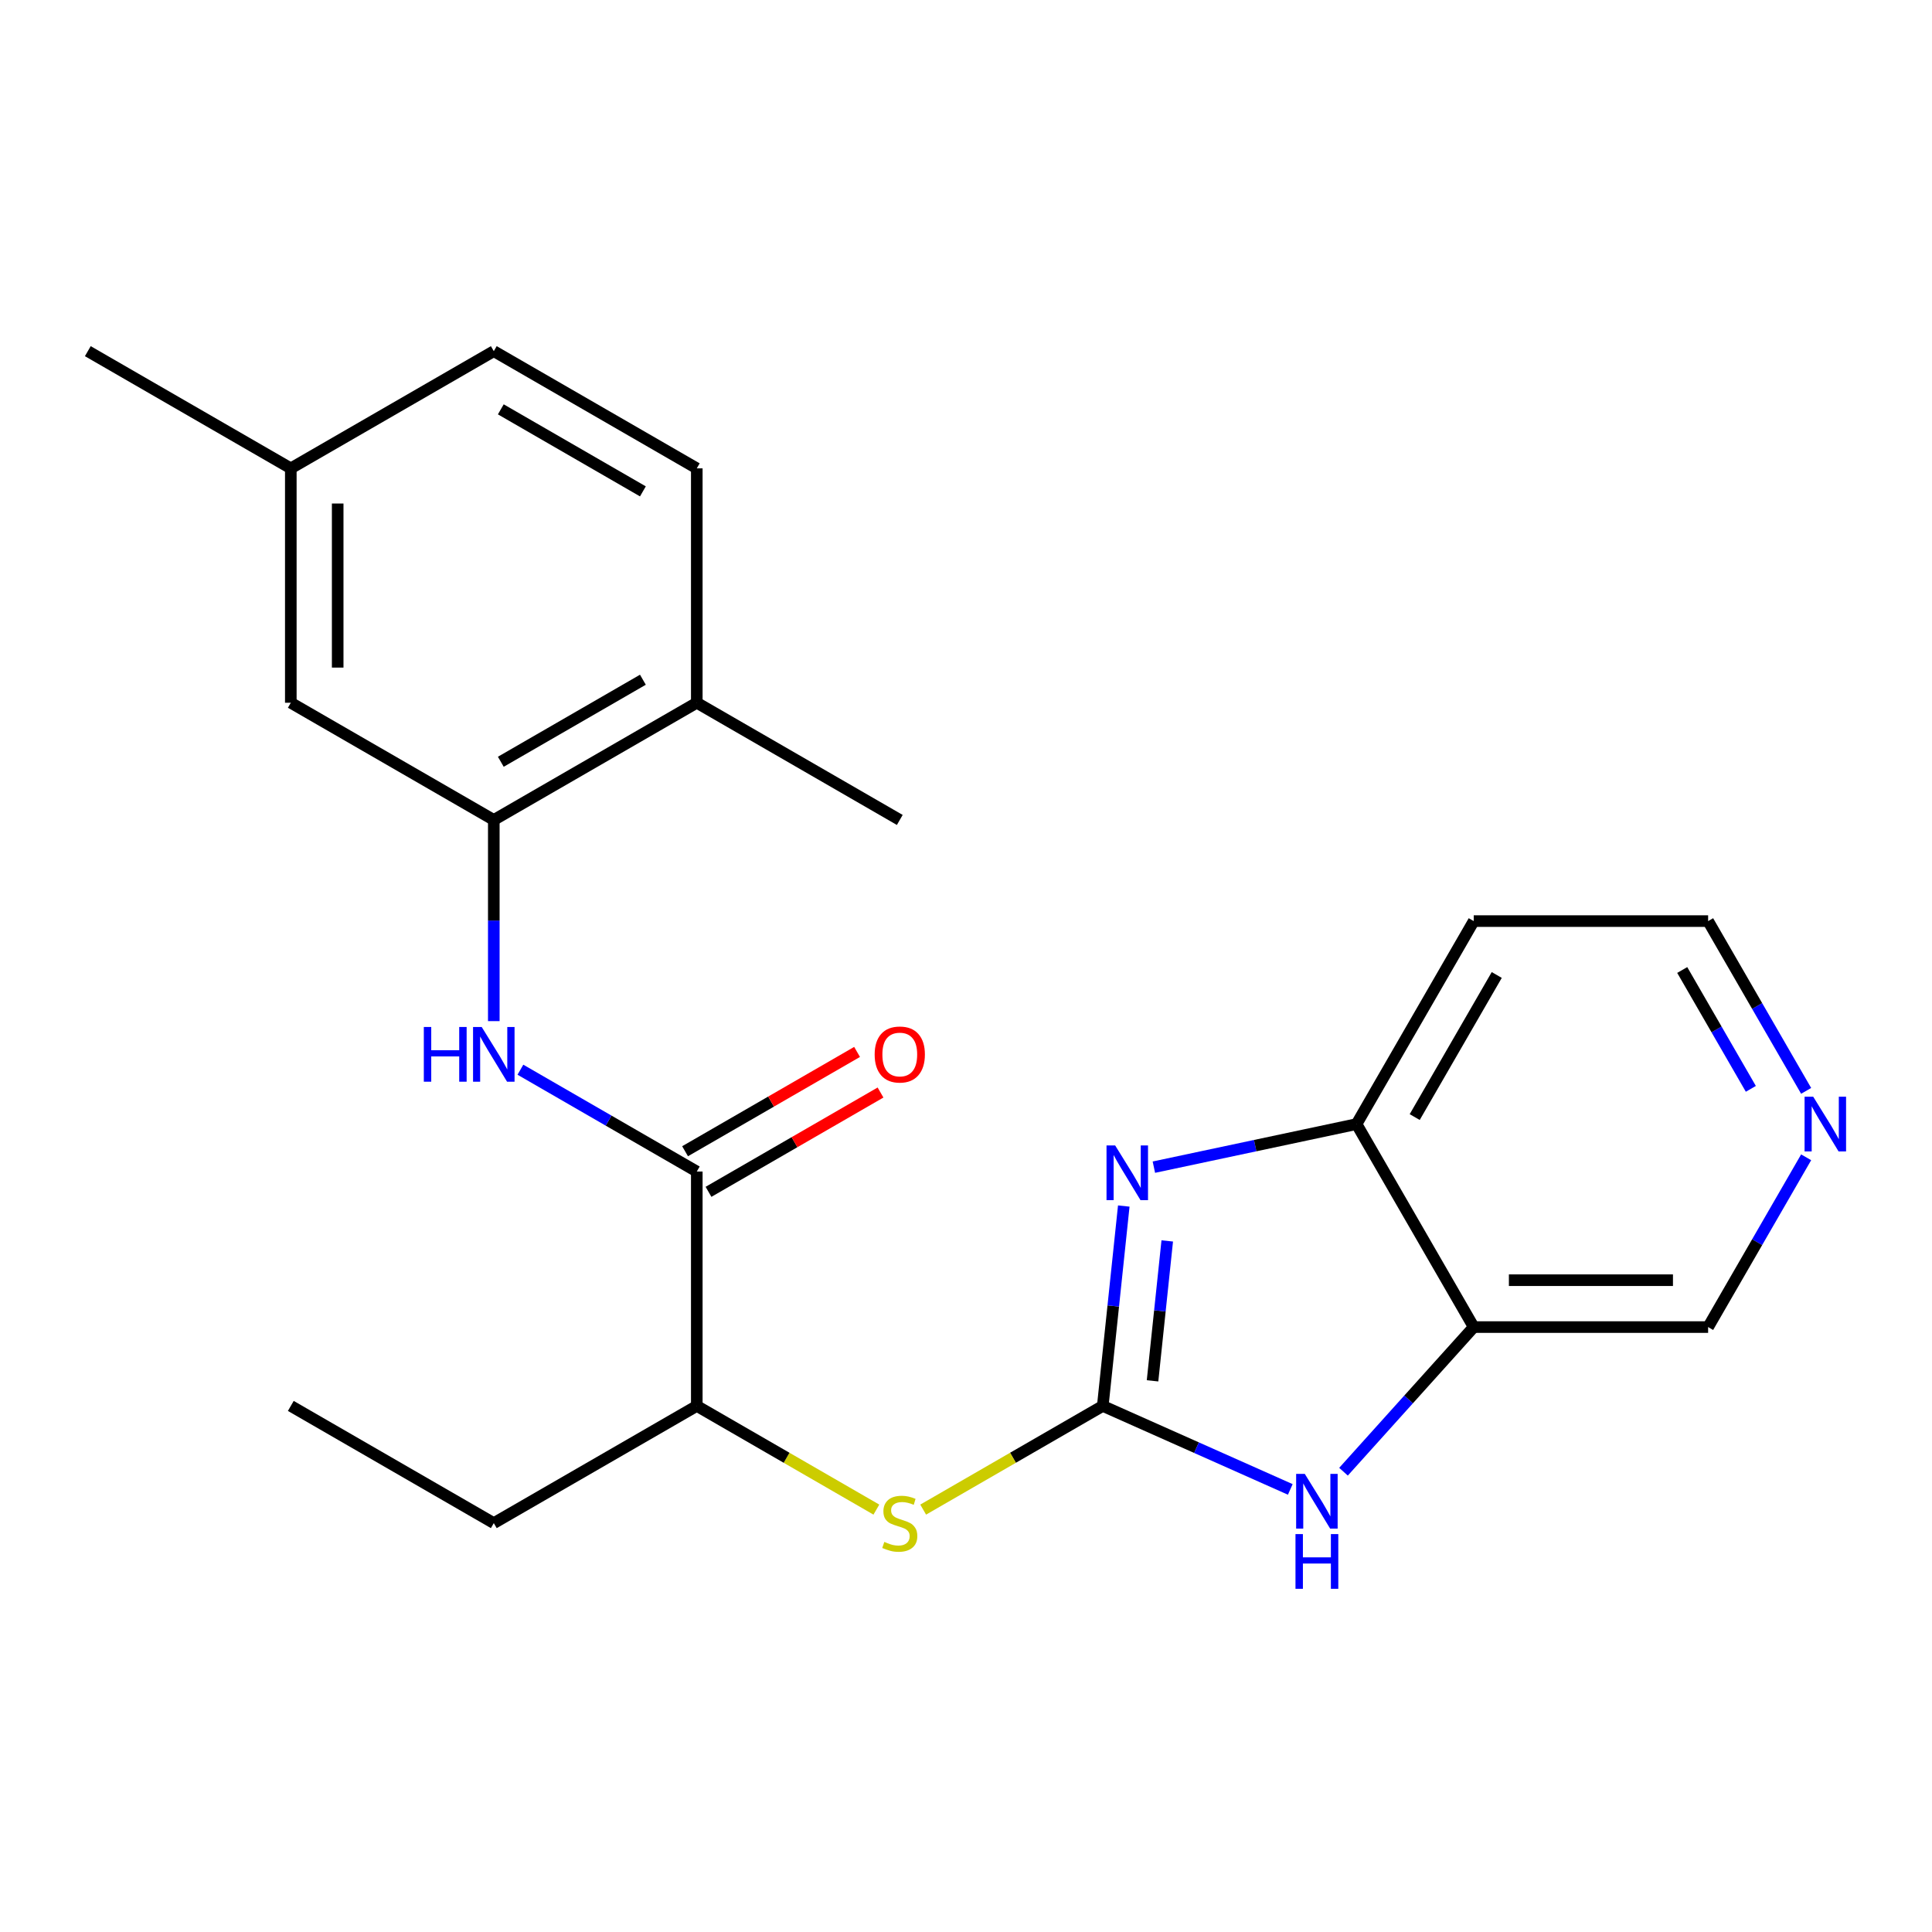 <?xml version='1.0' encoding='iso-8859-1'?>
<svg version='1.1' baseProfile='full'
              xmlns='http://www.w3.org/2000/svg'
                      xmlns:rdkit='http://www.rdkit.org/xml'
                      xmlns:xlink='http://www.w3.org/1999/xlink'
                  xml:space='preserve'
width='1000px' height='1000px' viewBox='0 0 1000 1000'>
<!-- END OF HEADER -->
<rect style='opacity:1.0;fill:#FFFFFF;stroke:none' width='1000' height='1000' x='0' y='0'> </rect>
<path class='bond-0' d='M 570.79,727.705 L 576.227,675.974' style='fill:none;fill-rule:evenodd;stroke:#000000;stroke-width:6px;stroke-linecap:butt;stroke-linejoin:miter;stroke-opacity:1' />
<path class='bond-0' d='M 576.227,675.974 L 581.664,624.242' style='fill:none;fill-rule:evenodd;stroke:#0000FF;stroke-width:6px;stroke-linecap:butt;stroke-linejoin:miter;stroke-opacity:1' />
<path class='bond-0' d='M 596.552,714.722 L 600.358,678.51' style='fill:none;fill-rule:evenodd;stroke:#000000;stroke-width:6px;stroke-linecap:butt;stroke-linejoin:miter;stroke-opacity:1' />
<path class='bond-0' d='M 600.358,678.51 L 604.164,642.298' style='fill:none;fill-rule:evenodd;stroke:#0000FF;stroke-width:6px;stroke-linecap:butt;stroke-linejoin:miter;stroke-opacity:1' />
<path class='bond-1' d='M 570.79,727.705 L 619.319,749.312' style='fill:none;fill-rule:evenodd;stroke:#000000;stroke-width:6px;stroke-linecap:butt;stroke-linejoin:miter;stroke-opacity:1' />
<path class='bond-1' d='M 619.319,749.312 L 667.849,770.919' style='fill:none;fill-rule:evenodd;stroke:#0000FF;stroke-width:6px;stroke-linecap:butt;stroke-linejoin:miter;stroke-opacity:1' />
<path class='bond-6' d='M 570.79,727.705 L 524.313,754.539' style='fill:none;fill-rule:evenodd;stroke:#000000;stroke-width:6px;stroke-linecap:butt;stroke-linejoin:miter;stroke-opacity:1' />
<path class='bond-6' d='M 524.313,754.539 L 477.836,781.372' style='fill:none;fill-rule:evenodd;stroke:#CCCC00;stroke-width:6px;stroke-linecap:butt;stroke-linejoin:miter;stroke-opacity:1' />
<path class='bond-5' d='M 597.244,604.121 L 649.693,592.973' style='fill:none;fill-rule:evenodd;stroke:#0000FF;stroke-width:6px;stroke-linecap:butt;stroke-linejoin:miter;stroke-opacity:1' />
<path class='bond-5' d='M 649.693,592.973 L 702.141,581.825' style='fill:none;fill-rule:evenodd;stroke:#000000;stroke-width:6px;stroke-linecap:butt;stroke-linejoin:miter;stroke-opacity:1' />
<path class='bond-4' d='M 695.395,761.754 L 729.098,724.323' style='fill:none;fill-rule:evenodd;stroke:#0000FF;stroke-width:6px;stroke-linecap:butt;stroke-linejoin:miter;stroke-opacity:1' />
<path class='bond-4' d='M 729.098,724.323 L 762.801,686.892' style='fill:none;fill-rule:evenodd;stroke:#000000;stroke-width:6px;stroke-linecap:butt;stroke-linejoin:miter;stroke-opacity:1' />
<path class='bond-2' d='M 360.656,606.384 L 360.656,727.705' style='fill:none;fill-rule:evenodd;stroke:#000000;stroke-width:6px;stroke-linecap:butt;stroke-linejoin:miter;stroke-opacity:1' />
<path class='bond-3' d='M 360.656,606.384 L 315.009,580.03' style='fill:none;fill-rule:evenodd;stroke:#000000;stroke-width:6px;stroke-linecap:butt;stroke-linejoin:miter;stroke-opacity:1' />
<path class='bond-3' d='M 315.009,580.03 L 269.362,553.676' style='fill:none;fill-rule:evenodd;stroke:#0000FF;stroke-width:6px;stroke-linecap:butt;stroke-linejoin:miter;stroke-opacity:1' />
<path class='bond-11' d='M 366.722,616.891 L 411.239,591.189' style='fill:none;fill-rule:evenodd;stroke:#000000;stroke-width:6px;stroke-linecap:butt;stroke-linejoin:miter;stroke-opacity:1' />
<path class='bond-11' d='M 411.239,591.189 L 455.756,565.487' style='fill:none;fill-rule:evenodd;stroke:#FF0000;stroke-width:6px;stroke-linecap:butt;stroke-linejoin:miter;stroke-opacity:1' />
<path class='bond-11' d='M 354.59,595.878 L 399.107,570.176' style='fill:none;fill-rule:evenodd;stroke:#000000;stroke-width:6px;stroke-linecap:butt;stroke-linejoin:miter;stroke-opacity:1' />
<path class='bond-11' d='M 399.107,570.176 L 443.624,544.474' style='fill:none;fill-rule:evenodd;stroke:#FF0000;stroke-width:6px;stroke-linecap:butt;stroke-linejoin:miter;stroke-opacity:1' />
<path class='bond-7' d='M 255.589,528.531 L 255.589,476.467' style='fill:none;fill-rule:evenodd;stroke:#0000FF;stroke-width:6px;stroke-linecap:butt;stroke-linejoin:miter;stroke-opacity:1' />
<path class='bond-7' d='M 255.589,476.467 L 255.589,424.403' style='fill:none;fill-rule:evenodd;stroke:#000000;stroke-width:6px;stroke-linecap:butt;stroke-linejoin:miter;stroke-opacity:1' />
<path class='bond-16' d='M 762.801,686.892 L 884.122,686.892' style='fill:none;fill-rule:evenodd;stroke:#000000;stroke-width:6px;stroke-linecap:butt;stroke-linejoin:miter;stroke-opacity:1' />
<path class='bond-16' d='M 781,662.628 L 865.924,662.628' style='fill:none;fill-rule:evenodd;stroke:#000000;stroke-width:6px;stroke-linecap:butt;stroke-linejoin:miter;stroke-opacity:1' />
<path class='bond-23' d='M 762.801,686.892 L 702.141,581.825' style='fill:none;fill-rule:evenodd;stroke:#000000;stroke-width:6px;stroke-linecap:butt;stroke-linejoin:miter;stroke-opacity:1' />
<path class='bond-14' d='M 702.141,581.825 L 762.801,476.758' style='fill:none;fill-rule:evenodd;stroke:#000000;stroke-width:6px;stroke-linecap:butt;stroke-linejoin:miter;stroke-opacity:1' />
<path class='bond-14' d='M 732.253,578.197 L 774.716,504.65' style='fill:none;fill-rule:evenodd;stroke:#000000;stroke-width:6px;stroke-linecap:butt;stroke-linejoin:miter;stroke-opacity:1' />
<path class='bond-8' d='M 453.61,781.372 L 407.133,754.539' style='fill:none;fill-rule:evenodd;stroke:#CCCC00;stroke-width:6px;stroke-linecap:butt;stroke-linejoin:miter;stroke-opacity:1' />
<path class='bond-8' d='M 407.133,754.539 L 360.656,727.705' style='fill:none;fill-rule:evenodd;stroke:#000000;stroke-width:6px;stroke-linecap:butt;stroke-linejoin:miter;stroke-opacity:1' />
<path class='bond-9' d='M 255.589,424.403 L 360.656,363.742' style='fill:none;fill-rule:evenodd;stroke:#000000;stroke-width:6px;stroke-linecap:butt;stroke-linejoin:miter;stroke-opacity:1' />
<path class='bond-9' d='M 259.217,394.29 L 332.763,351.828' style='fill:none;fill-rule:evenodd;stroke:#000000;stroke-width:6px;stroke-linecap:butt;stroke-linejoin:miter;stroke-opacity:1' />
<path class='bond-10' d='M 255.589,424.403 L 150.522,363.742' style='fill:none;fill-rule:evenodd;stroke:#000000;stroke-width:6px;stroke-linecap:butt;stroke-linejoin:miter;stroke-opacity:1' />
<path class='bond-19' d='M 360.656,727.705 L 255.589,788.366' style='fill:none;fill-rule:evenodd;stroke:#000000;stroke-width:6px;stroke-linecap:butt;stroke-linejoin:miter;stroke-opacity:1' />
<path class='bond-13' d='M 360.656,363.742 L 360.656,242.421' style='fill:none;fill-rule:evenodd;stroke:#000000;stroke-width:6px;stroke-linecap:butt;stroke-linejoin:miter;stroke-opacity:1' />
<path class='bond-20' d='M 360.656,363.742 L 465.723,424.403' style='fill:none;fill-rule:evenodd;stroke:#000000;stroke-width:6px;stroke-linecap:butt;stroke-linejoin:miter;stroke-opacity:1' />
<path class='bond-15' d='M 150.522,363.742 L 150.522,242.421' style='fill:none;fill-rule:evenodd;stroke:#000000;stroke-width:6px;stroke-linecap:butt;stroke-linejoin:miter;stroke-opacity:1' />
<path class='bond-15' d='M 174.786,345.544 L 174.786,260.62' style='fill:none;fill-rule:evenodd;stroke:#000000;stroke-width:6px;stroke-linecap:butt;stroke-linejoin:miter;stroke-opacity:1' />
<path class='bond-12' d='M 934.857,599.018 L 909.489,642.955' style='fill:none;fill-rule:evenodd;stroke:#0000FF;stroke-width:6px;stroke-linecap:butt;stroke-linejoin:miter;stroke-opacity:1' />
<path class='bond-12' d='M 909.489,642.955 L 884.122,686.892' style='fill:none;fill-rule:evenodd;stroke:#000000;stroke-width:6px;stroke-linecap:butt;stroke-linejoin:miter;stroke-opacity:1' />
<path class='bond-24' d='M 934.857,564.632 L 909.489,520.695' style='fill:none;fill-rule:evenodd;stroke:#0000FF;stroke-width:6px;stroke-linecap:butt;stroke-linejoin:miter;stroke-opacity:1' />
<path class='bond-24' d='M 909.489,520.695 L 884.122,476.758' style='fill:none;fill-rule:evenodd;stroke:#000000;stroke-width:6px;stroke-linecap:butt;stroke-linejoin:miter;stroke-opacity:1' />
<path class='bond-24' d='M 906.233,563.583 L 888.476,532.827' style='fill:none;fill-rule:evenodd;stroke:#0000FF;stroke-width:6px;stroke-linecap:butt;stroke-linejoin:miter;stroke-opacity:1' />
<path class='bond-24' d='M 888.476,532.827 L 870.719,502.071' style='fill:none;fill-rule:evenodd;stroke:#000000;stroke-width:6px;stroke-linecap:butt;stroke-linejoin:miter;stroke-opacity:1' />
<path class='bond-25' d='M 360.656,242.421 L 255.589,181.761' style='fill:none;fill-rule:evenodd;stroke:#000000;stroke-width:6px;stroke-linecap:butt;stroke-linejoin:miter;stroke-opacity:1' />
<path class='bond-25' d='M 332.763,254.336 L 259.217,211.873' style='fill:none;fill-rule:evenodd;stroke:#000000;stroke-width:6px;stroke-linecap:butt;stroke-linejoin:miter;stroke-opacity:1' />
<path class='bond-18' d='M 762.801,476.758 L 884.122,476.758' style='fill:none;fill-rule:evenodd;stroke:#000000;stroke-width:6px;stroke-linecap:butt;stroke-linejoin:miter;stroke-opacity:1' />
<path class='bond-17' d='M 150.522,242.421 L 255.589,181.761' style='fill:none;fill-rule:evenodd;stroke:#000000;stroke-width:6px;stroke-linecap:butt;stroke-linejoin:miter;stroke-opacity:1' />
<path class='bond-21' d='M 150.522,242.421 L 45.455,181.761' style='fill:none;fill-rule:evenodd;stroke:#000000;stroke-width:6px;stroke-linecap:butt;stroke-linejoin:miter;stroke-opacity:1' />
<path class='bond-22' d='M 255.589,788.366 L 150.522,727.705' style='fill:none;fill-rule:evenodd;stroke:#000000;stroke-width:6px;stroke-linecap:butt;stroke-linejoin:miter;stroke-opacity:1' />
<path  class='atom-1' d='M 577.211 592.889
L 586.491 607.889
Q 587.411 609.369, 588.891 612.049
Q 590.371 614.729, 590.451 614.889
L 590.451 592.889
L 594.211 592.889
L 594.211 621.209
L 590.331 621.209
L 580.371 604.809
Q 579.211 602.889, 577.971 600.689
Q 576.771 598.489, 576.411 597.809
L 576.411 621.209
L 572.731 621.209
L 572.731 592.889
L 577.211 592.889
' fill='#0000FF'/>
<path  class='atom-2' d='M 675.362 762.891
L 684.642 777.891
Q 685.562 779.371, 687.042 782.051
Q 688.522 784.731, 688.602 784.891
L 688.602 762.891
L 692.362 762.891
L 692.362 791.211
L 688.482 791.211
L 678.522 774.811
Q 677.362 772.891, 676.122 770.691
Q 674.922 768.491, 674.562 767.811
L 674.562 791.211
L 670.882 791.211
L 670.882 762.891
L 675.362 762.891
' fill='#0000FF'/>
<path  class='atom-2' d='M 670.542 794.043
L 674.382 794.043
L 674.382 806.083
L 688.862 806.083
L 688.862 794.043
L 692.702 794.043
L 692.702 822.363
L 688.862 822.363
L 688.862 809.283
L 674.382 809.283
L 674.382 822.363
L 670.542 822.363
L 670.542 794.043
' fill='#0000FF'/>
<path  class='atom-4' d='M 219.369 531.564
L 223.209 531.564
L 223.209 543.604
L 237.689 543.604
L 237.689 531.564
L 241.529 531.564
L 241.529 559.884
L 237.689 559.884
L 237.689 546.804
L 223.209 546.804
L 223.209 559.884
L 219.369 559.884
L 219.369 531.564
' fill='#0000FF'/>
<path  class='atom-4' d='M 249.329 531.564
L 258.609 546.564
Q 259.529 548.044, 261.009 550.724
Q 262.489 553.404, 262.569 553.564
L 262.569 531.564
L 266.329 531.564
L 266.329 559.884
L 262.449 559.884
L 252.489 543.484
Q 251.329 541.564, 250.089 539.364
Q 248.889 537.164, 248.529 536.484
L 248.529 559.884
L 244.849 559.884
L 244.849 531.564
L 249.329 531.564
' fill='#0000FF'/>
<path  class='atom-7' d='M 457.723 798.086
Q 458.043 798.206, 459.363 798.766
Q 460.683 799.326, 462.123 799.686
Q 463.603 800.006, 465.043 800.006
Q 467.723 800.006, 469.283 798.726
Q 470.843 797.406, 470.843 795.126
Q 470.843 793.566, 470.043 792.606
Q 469.283 791.646, 468.083 791.126
Q 466.883 790.606, 464.883 790.006
Q 462.363 789.246, 460.843 788.526
Q 459.363 787.806, 458.283 786.286
Q 457.243 784.766, 457.243 782.206
Q 457.243 778.646, 459.643 776.446
Q 462.083 774.246, 466.883 774.246
Q 470.163 774.246, 473.883 775.806
L 472.963 778.886
Q 469.563 777.486, 467.003 777.486
Q 464.243 777.486, 462.723 778.646
Q 461.203 779.766, 461.243 781.726
Q 461.243 783.246, 462.003 784.166
Q 462.803 785.086, 463.923 785.606
Q 465.083 786.126, 467.003 786.726
Q 469.563 787.526, 471.083 788.326
Q 472.603 789.126, 473.683 790.766
Q 474.803 792.366, 474.803 795.126
Q 474.803 799.046, 472.163 801.166
Q 469.563 803.246, 465.203 803.246
Q 462.683 803.246, 460.763 802.686
Q 458.883 802.166, 456.643 801.246
L 457.723 798.086
' fill='#CCCC00'/>
<path  class='atom-12' d='M 452.723 545.804
Q 452.723 539.004, 456.083 535.204
Q 459.443 531.404, 465.723 531.404
Q 472.003 531.404, 475.363 535.204
Q 478.723 539.004, 478.723 545.804
Q 478.723 552.684, 475.323 556.604
Q 471.923 560.484, 465.723 560.484
Q 459.483 560.484, 456.083 556.604
Q 452.723 552.724, 452.723 545.804
M 465.723 557.284
Q 470.043 557.284, 472.363 554.404
Q 474.723 551.484, 474.723 545.804
Q 474.723 540.244, 472.363 537.444
Q 470.043 534.604, 465.723 534.604
Q 461.403 534.604, 459.043 537.404
Q 456.723 540.204, 456.723 545.804
Q 456.723 551.524, 459.043 554.404
Q 461.403 557.284, 465.723 557.284
' fill='#FF0000'/>
<path  class='atom-13' d='M 938.523 567.665
L 947.803 582.665
Q 948.723 584.145, 950.203 586.825
Q 951.683 589.505, 951.763 589.665
L 951.763 567.665
L 955.523 567.665
L 955.523 595.985
L 951.643 595.985
L 941.683 579.585
Q 940.523 577.665, 939.283 575.465
Q 938.083 573.265, 937.723 572.585
L 937.723 595.985
L 934.043 595.985
L 934.043 567.665
L 938.523 567.665
' fill='#0000FF'/>
</svg>
